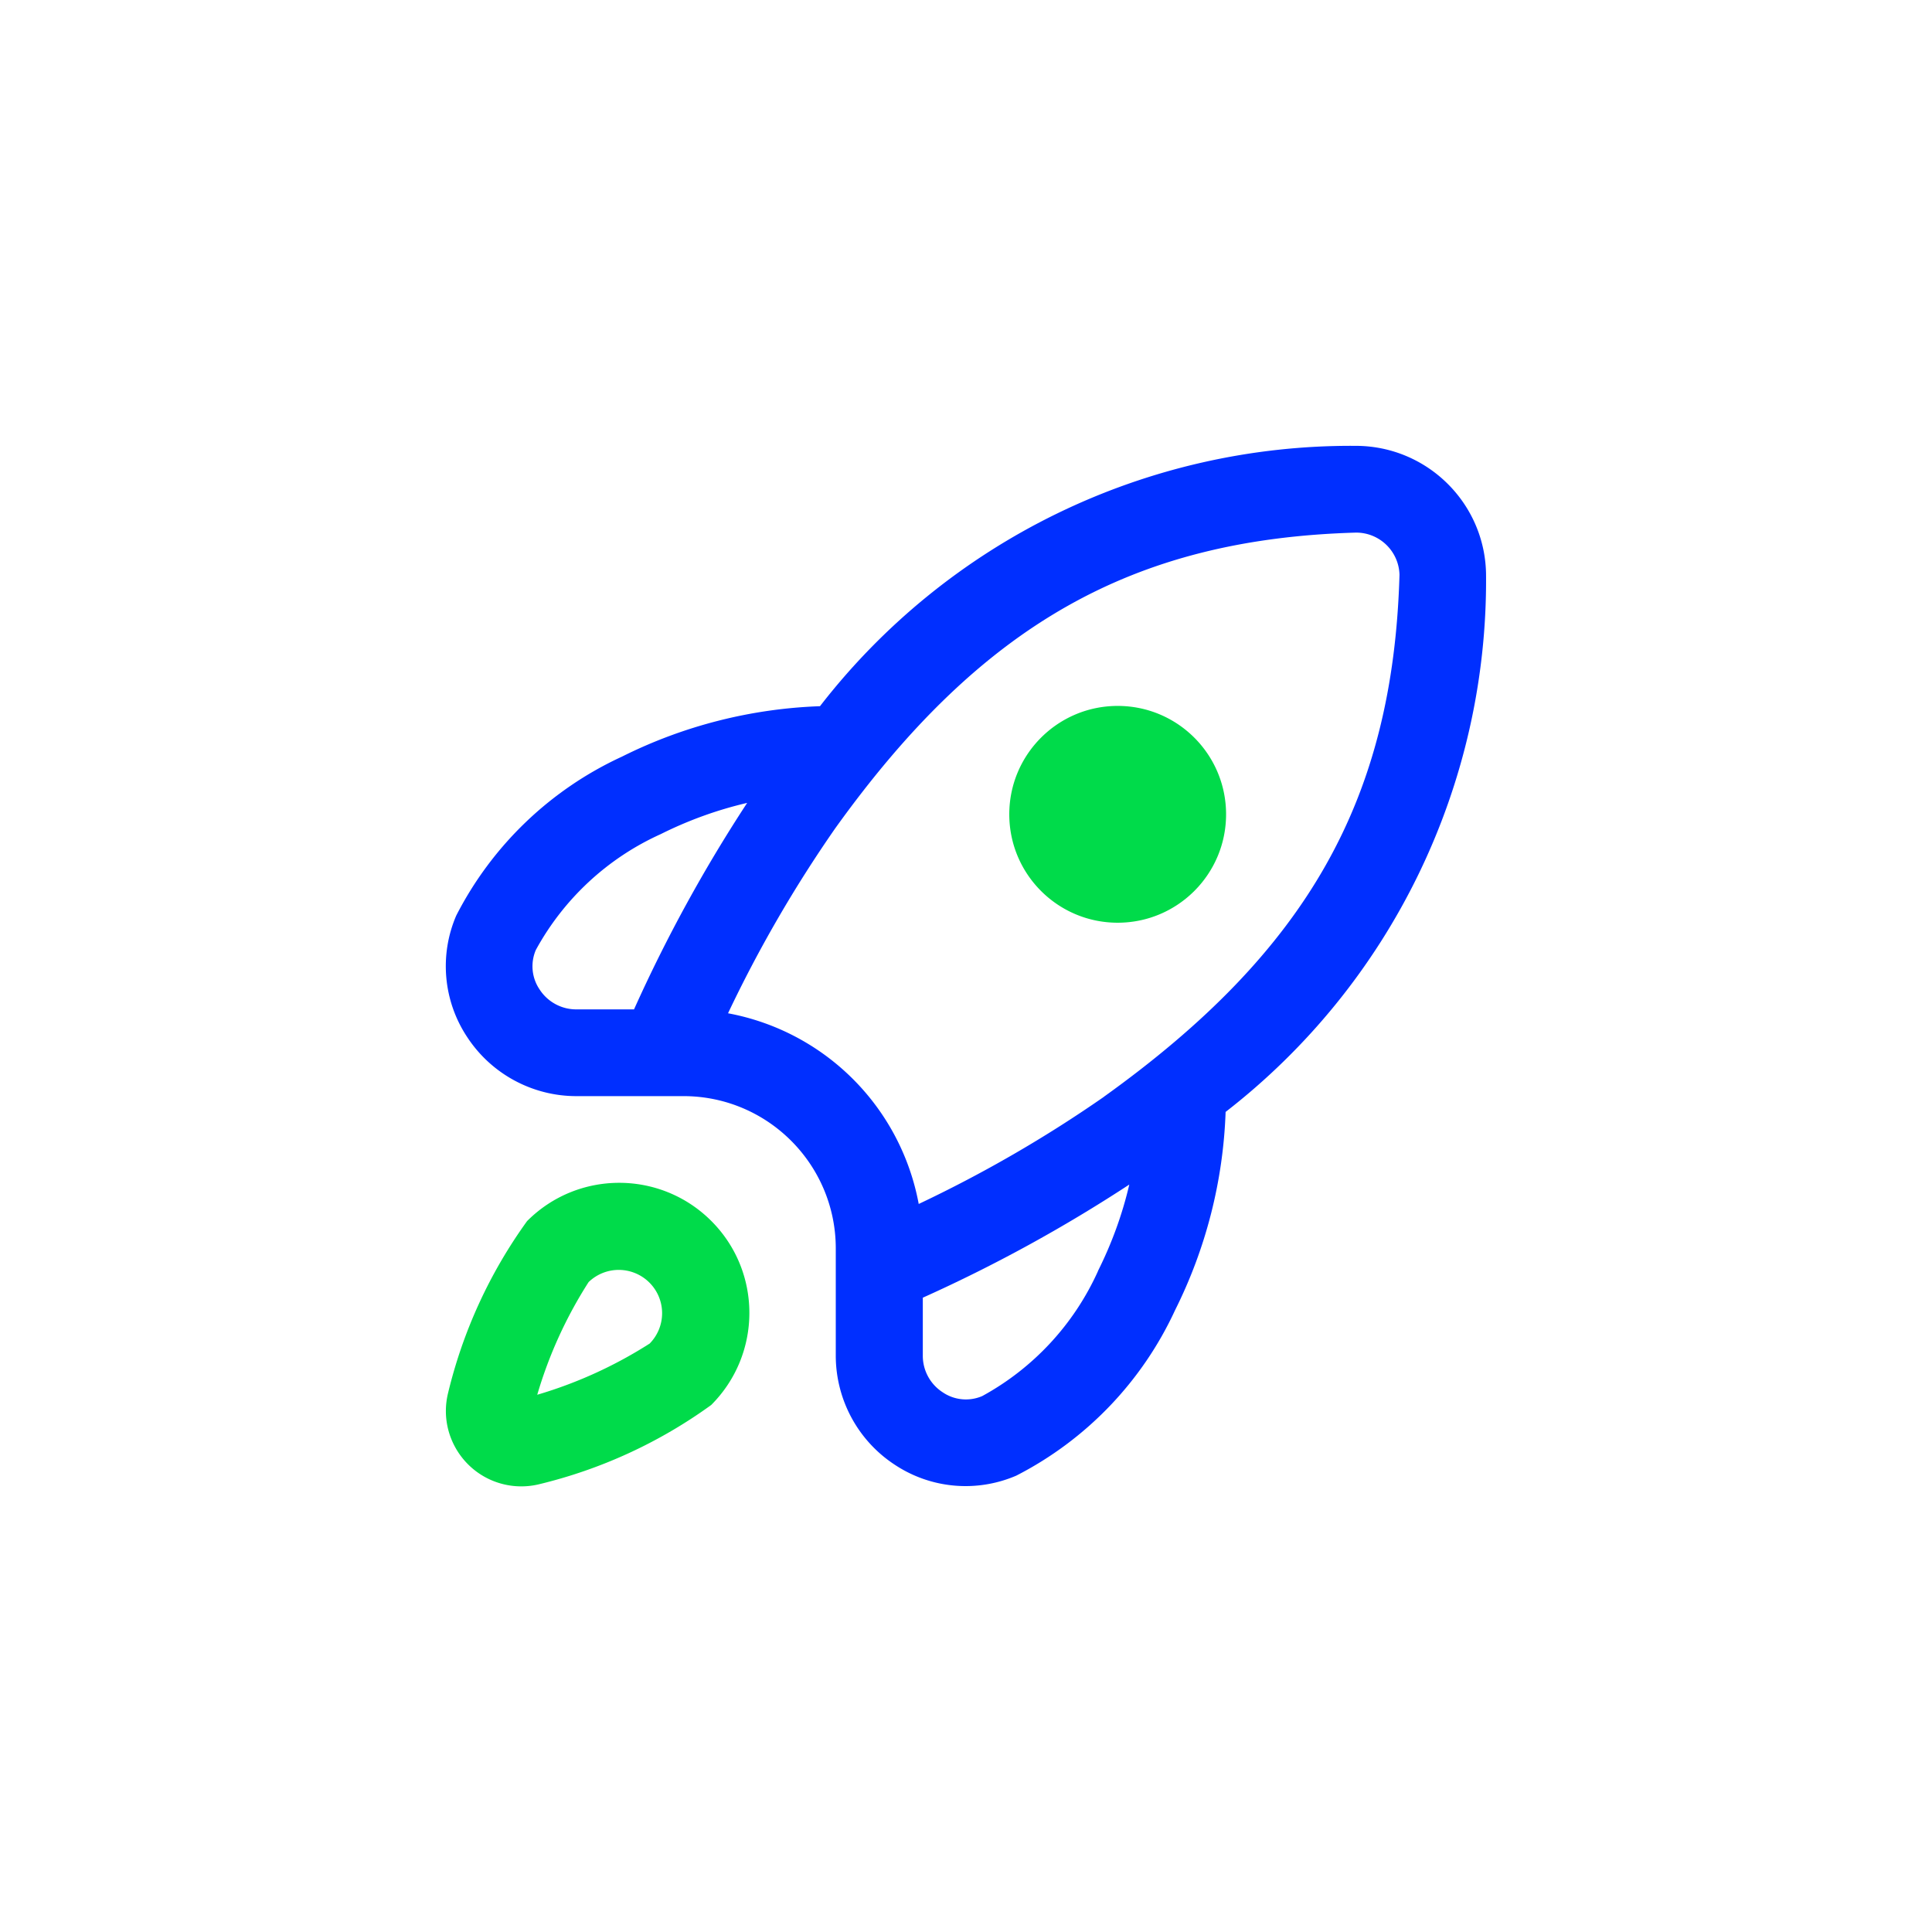 <svg xmlns="http://www.w3.org/2000/svg" width="208" height="208" viewBox="0 0 208 208"><style>.front{fill:#002fff}#inverted:target~g .front{fill:#fff}</style><g id="inverted"/><g><path fill="#00DB4A" d="M56.77 131.43a52.6 52.6 0 0 0-8.56 18.67c-1 4.37 1.74 8.72 6.11 9.72 1.19.27 2.42.27 3.61 0 6.71-1.6 13.05-4.51 18.64-8.56 5.47-5.47 5.48-14.34.01-19.81s-14.34-5.48-19.81-.01zm13.2 13.2a47.2 47.2 0 0 1-12.13 5.53 47 47 0 0 1 5.53-12.13 4.67 4.67 0 0 1 6.6.11 4.655 4.655 0 0 1 0 6.48zm50.36-45.29c6.445 0 11.67-5.225 11.67-11.67S126.775 76 120.33 76s-11.67 5.225-11.67 11.67 5.225 11.67 11.67 11.67"/><path fill="#002FFF" d="M145.91 48h-.05a72.29 72.29 0 0 0-57.58 28.03c-7.41.26-14.69 2.11-21.32 5.43a37.8 37.8 0 0 0-17.84 17.11c-1.84 4.27-1.4 9.19 1.17 13.07 2.59 3.97 7.02 6.37 11.76 6.37h11.6c9 .04 16.29 7.33 16.33 16.33v11.6c0 4.74 2.39 9.17 6.36 11.76 3.88 2.57 8.79 3.01 13.07 1.17a37.82 37.82 0 0 0 17.11-17.84 51.7 51.7 0 0 0 5.43-21.32A72.39 72.39 0 0 0 159.99 62c-.01-7.75-6.32-14.02-14.08-14m-77.63 60.67h-6.22c-1.6.01-3.1-.8-3.97-2.15-.85-1.25-1-2.86-.4-4.25 3.01-5.51 7.73-9.89 13.45-12.47 2.96-1.48 6.08-2.61 9.3-3.36-4.64 7.08-8.71 14.51-12.18 22.23zm49.92 28.18h.01a28.83 28.83 0 0 1-12.46 13.45c-1.39.6-3 .45-4.25-.4a4.67 4.67 0 0 1-2.15-3.97v-6.22a161 161 0 0 0 22.23-12.18c-.75 3.22-1.89 6.34-3.37 9.3zm.63-18.76h.01c-6.31 4.39-12.98 8.24-19.93 11.53a25.65 25.65 0 0 0-20.53-20.53c3.29-6.94 7.15-13.6 11.54-19.91 15.72-21.92 32-31.15 56.08-31.84 2.53 0 4.6 2.01 4.67 4.54-.69 24.21-9.91 40.5-31.84 56.21" class="front"/></g></svg>